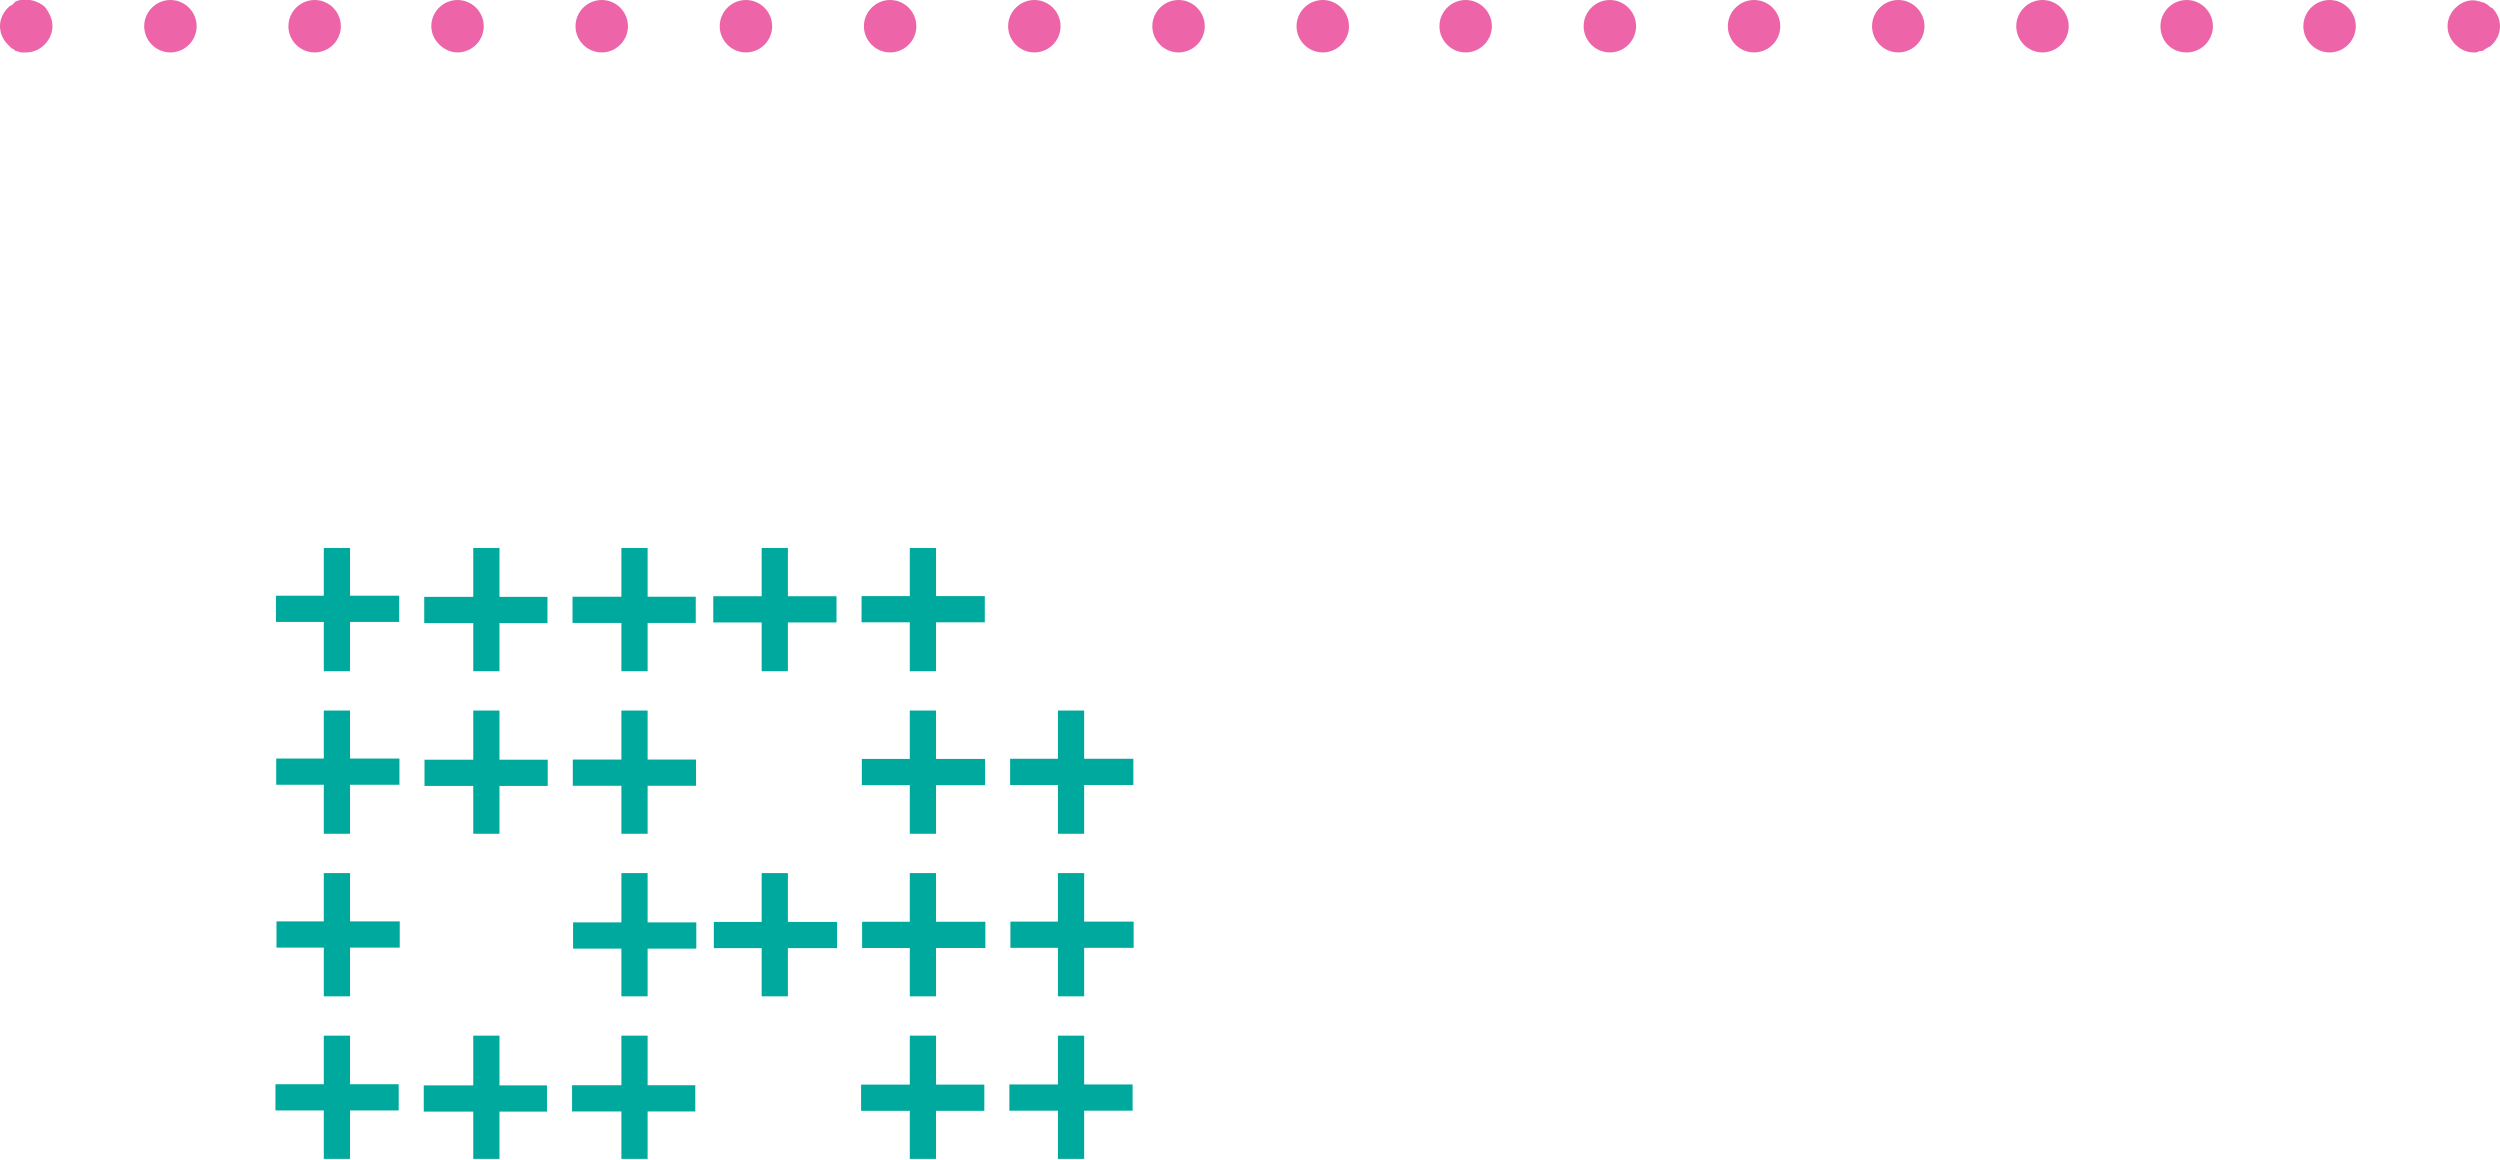 <?xml version="1.0" encoding="utf-8"?>
<!-- Generator: Adobe Illustrator 25.2.3, SVG Export Plug-In . SVG Version: 6.00 Build 0)  -->
<svg version="1.1" id="Capa_1" xmlns="http://www.w3.org/2000/svg" xmlns:xlink="http://www.w3.org/1999/xlink" x="0px" y="0px"
	 viewBox="0 0 190.7 88.5" style="enable-background:new 0 0 190.7 88.5;" xml:space="preserve">
<style type="text/css">
	.st0{fill:#ED64A9;}
	.st1{fill:#00A99D;}
</style>
<g>
	<desc>Created with Sketch.</desc>
	<g>
		<path class="st0" d="M2,4C1.9,4,1.7,4,1.6,4c-0.1,0-0.2-0.1-0.4-0.1C1.1,3.8,1,3.7,0.9,3.7C0.8,3.6,0.7,3.5,0.6,3.4
			C0.2,3,0,2.5,0,2c0-0.5,0.2-1,0.6-1.4c0.1-0.1,0.2-0.2,0.3-0.2C1,0.3,1.1,0.2,1.2,0.1c0.1,0,0.2-0.1,0.4-0.1
			c0.7-0.1,1.3,0.1,1.8,0.5C3.8,1,4,1.5,4,2c0,0.5-0.2,1-0.6,1.4C3,3.8,2.5,4,2,4z"/>
		<path class="st0" d="M175.7,2c0-1.1,0.9-2,2-2l0,0c1.1,0,2,0.9,2,2l0,0c0,1.1-0.9,2-2,2l0,0C176.6,4,175.7,3.1,175.7,2z M164.8,2
			c0-1.1,0.9-2,2-2l0,0c1.1,0,2,0.9,2,2l0,0c0,1.1-0.9,2-2,2l0,0C165.6,4,164.8,3.1,164.8,2z M153.8,2c0-1.1,0.9-2,2-2l0,0
			c1.1,0,2,0.9,2,2l0,0c0,1.1-0.9,2-2,2l0,0C154.7,4,153.8,3.1,153.8,2z M142.8,2c0-1.1,0.9-2,2-2l0,0c1.1,0,2,0.9,2,2l0,0
			c0,1.1-0.9,2-2,2l0,0C143.7,4,142.8,3.1,142.8,2z M131.8,2c0-1.1,0.9-2,2-2l0,0c1.1,0,2,0.9,2,2l0,0c0,1.1-0.9,2-2,2l0,0
			C132.7,4,131.8,3.1,131.8,2z M120.8,2c0-1.1,0.9-2,2-2l0,0c1.1,0,2,0.9,2,2l0,0c0,1.1-0.9,2-2,2l0,0C121.7,4,120.8,3.1,120.8,2z
			 M109.8,2c0-1.1,0.9-2,2-2l0,0c1.1,0,2,0.9,2,2l0,0c0,1.1-0.9,2-2,2l0,0C110.7,4,109.8,3.1,109.8,2z M98.9,2c0-1.1,0.9-2,2-2l0,0
			c1.1,0,2,0.9,2,2l0,0c0,1.1-0.9,2-2,2l0,0C99.8,4,98.9,3.1,98.9,2z M87.9,2c0-1.1,0.9-2,2-2l0,0c1.1,0,2,0.9,2,2l0,0
			c0,1.1-0.9,2-2,2l0,0C88.8,4,87.9,3.1,87.9,2z M76.9,2c0-1.1,0.9-2,2-2l0,0c1.1,0,2,0.9,2,2l0,0c0,1.1-0.9,2-2,2l0,0
			C77.8,4,76.9,3.1,76.9,2z M65.9,2c0-1.1,0.9-2,2-2l0,0c1.1,0,2,0.9,2,2l0,0c0,1.1-0.9,2-2,2l0,0C66.8,4,65.9,3.1,65.9,2z M54.9,2
			c0-1.1,0.9-2,2-2l0,0c1.1,0,2,0.9,2,2l0,0c0,1.1-0.9,2-2,2l0,0C55.8,4,54.9,3.1,54.9,2z M43.9,2c0-1.1,0.9-2,2-2l0,0
			c1.1,0,2,0.9,2,2l0,0c0,1.1-0.9,2-2,2l0,0C44.8,4,43.9,3.1,43.9,2z M32.9,2c0-1.1,0.9-2,2-2l0,0c1.1,0,2,0.9,2,2l0,0
			c0,1.1-0.9,2-2,2l0,0C33.9,4,32.9,3.1,32.9,2z M22,2c0-1.1,0.9-2,2-2l0,0c1.1,0,2,0.9,2,2l0,0c0,1.1-0.9,2-2,2l0,0
			C22.9,4,22,3.1,22,2z M11,2c0-1.1,0.9-2,2-2l0,0c1.1,0,2,0.9,2,2l0,0c0,1.1-0.9,2-2,2l0,0C11.9,4,11,3.1,11,2z"/>
		<path class="st0" d="M188.7,4c-0.5,0-1-0.2-1.4-0.6c-0.4-0.4-0.6-0.9-0.6-1.4c0-0.5,0.2-1,0.6-1.4c0.5-0.5,1.2-0.7,1.8-0.5
			c0.1,0,0.2,0.1,0.4,0.1c0.1,0.1,0.2,0.1,0.3,0.2c0.1,0.1,0.2,0.2,0.3,0.2c0.4,0.4,0.6,0.9,0.6,1.4c0,0.5-0.2,1-0.6,1.4
			c-0.1,0.1-0.2,0.2-0.3,0.2c-0.1,0.1-0.2,0.1-0.3,0.2s-0.2,0.1-0.4,0.1C189,4,188.9,4,188.7,4z"/>
	</g>
	<g>
		<g>
			<rect x="24.7" y="41.8" class="st1" width="2" height="9.4"/>
			
				<rect x="24.7" y="41.8" transform="matrix(-1.836970e-16 1 -1 -1.836970e-16 72.249 20.741)" class="st1" width="2" height="9.4"/>
		</g>
		<g>
			<rect x="36.1" y="41.8" class="st1" width="2" height="9.4"/>
			
				<rect x="36.1" y="41.8" transform="matrix(-1.836970e-16 1 -1 -1.836970e-16 83.56 9.429)" class="st1" width="2" height="9.4"/>
		</g>
		<g>
			<rect x="47.4" y="41.8" class="st1" width="2" height="9.4"/>
			
				<rect x="47.4" y="41.8" transform="matrix(-1.836970e-16 1 -1 -1.836970e-16 94.872 -1.882)" class="st1" width="2" height="9.4"/>
		</g>
		<g>
			<rect x="24.7" y="54.2" class="st1" width="2" height="9.4"/>
			
				<rect x="24.7" y="54.2" transform="matrix(-1.836970e-16 1 -1 -1.836970e-16 84.67 33.162)" class="st1" width="2" height="9.4"/>
		</g>
		<g>
			<rect x="36.1" y="54.2" class="st1" width="2" height="9.4"/>
			
				<rect x="36.1" y="54.2" transform="matrix(-1.836970e-16 1 -1 -1.836970e-16 95.981 21.851)" class="st1" width="2" height="9.4"/>
		</g>
		<g>
			<rect x="47.4" y="54.2" class="st1" width="2" height="9.4"/>
			
				<rect x="47.4" y="54.2" transform="matrix(-1.836970e-16 1 -1 -1.836970e-16 107.293 10.539)" class="st1" width="2" height="9.4"/>
		</g>
		<g>
			<rect x="24.7" y="66.6" class="st1" width="2" height="9.4"/>
			
				<rect x="24.7" y="66.6" transform="matrix(-1.836970e-16 1 -1 -1.836970e-16 97.091 45.584)" class="st1" width="2" height="9.4"/>
		</g>
		<g>
			<rect x="47.4" y="66.6" class="st1" width="2" height="9.4"/>
			
				<rect x="47.4" y="66.6" transform="matrix(-1.836970e-16 1 -1 -1.836970e-16 119.714 22.96)" class="st1" width="2" height="9.4"/>
		</g>
		<g>
			<rect x="24.7" y="79" class="st1" width="2" height="9.4"/>
			
				<rect x="24.7" y="79.1" transform="matrix(-1.836970e-16 1 -1 -1.836970e-16 109.512 58.005)" class="st1" width="2" height="9.4"/>
		</g>
		<g>
			<rect x="36.1" y="79" class="st1" width="2" height="9.4"/>
			
				<rect x="36.1" y="79.1" transform="matrix(-1.836970e-16 1 -1 -1.836970e-16 120.824 46.693)" class="st1" width="2" height="9.4"/>
		</g>
		<g>
			<rect x="47.4" y="79" class="st1" width="2" height="9.4"/>
			
				<rect x="47.4" y="79.1" transform="matrix(-1.836970e-16 1 -1 -1.836970e-16 132.136 35.382)" class="st1" width="2" height="9.4"/>
		</g>
		<g>
			<rect x="58.1" y="41.8" class="st1" width="2" height="9.4"/>
			
				<rect x="58.1" y="41.8" transform="matrix(-1.836970e-16 1 -1 -1.836970e-16 105.608 -12.619)" class="st1" width="2" height="9.4"/>
		</g>
		<g>
			<rect x="69.4" y="41.8" class="st1" width="2" height="9.4"/>
			
				<rect x="69.4" y="41.8" transform="matrix(-1.836970e-16 1 -1 -1.836970e-16 116.92 -23.93)" class="st1" width="2" height="9.4"/>
		</g>
		<g>
			<rect x="69.4" y="54.2" class="st1" width="2" height="9.4"/>
			
				<rect x="69.4" y="54.2" transform="matrix(-1.836970e-16 1 -1 -1.836970e-16 129.341 -11.509)" class="st1" width="2" height="9.4"/>
		</g>
		<g>
			<rect x="80.7" y="54.2" class="st1" width="2" height="9.4"/>
			
				<rect x="80.7" y="54.2" transform="matrix(-1.836970e-16 1 -1 -1.836970e-16 140.653 -22.821)" class="st1" width="2" height="9.4"/>
		</g>
		<g>
			<rect x="58.1" y="66.6" class="st1" width="2" height="9.4"/>
			
				<rect x="58.1" y="66.6" transform="matrix(-1.836970e-16 1 -1 -1.836970e-16 130.451 12.224)" class="st1" width="2" height="9.4"/>
		</g>
		<g>
			<rect x="69.4" y="66.6" class="st1" width="2" height="9.4"/>
			
				<rect x="69.4" y="66.6" transform="matrix(-1.836970e-16 1 -1 -1.836970e-16 141.762 0.912)" class="st1" width="2" height="9.4"/>
		</g>
		<g>
			<rect x="80.7" y="66.6" class="st1" width="2" height="9.4"/>
			
				<rect x="80.7" y="66.6" transform="matrix(-1.836970e-16 1 -1 -1.836970e-16 153.074 -10.399)" class="st1" width="2" height="9.4"/>
		</g>
		<g>
			<rect x="69.4" y="79" class="st1" width="2" height="9.4"/>
			
				<rect x="69.4" y="79.1" transform="matrix(-1.836970e-16 1 -1 -1.836970e-16 154.184 13.334)" class="st1" width="2" height="9.4"/>
		</g>
		<g>
			<rect x="80.7" y="79" class="st1" width="2" height="9.4"/>
			
				<rect x="80.7" y="79.1" transform="matrix(-1.836970e-16 1 -1 -1.836970e-16 165.495 2.022)" class="st1" width="2" height="9.4"/>
		</g>
	</g>
</g>
</svg>
